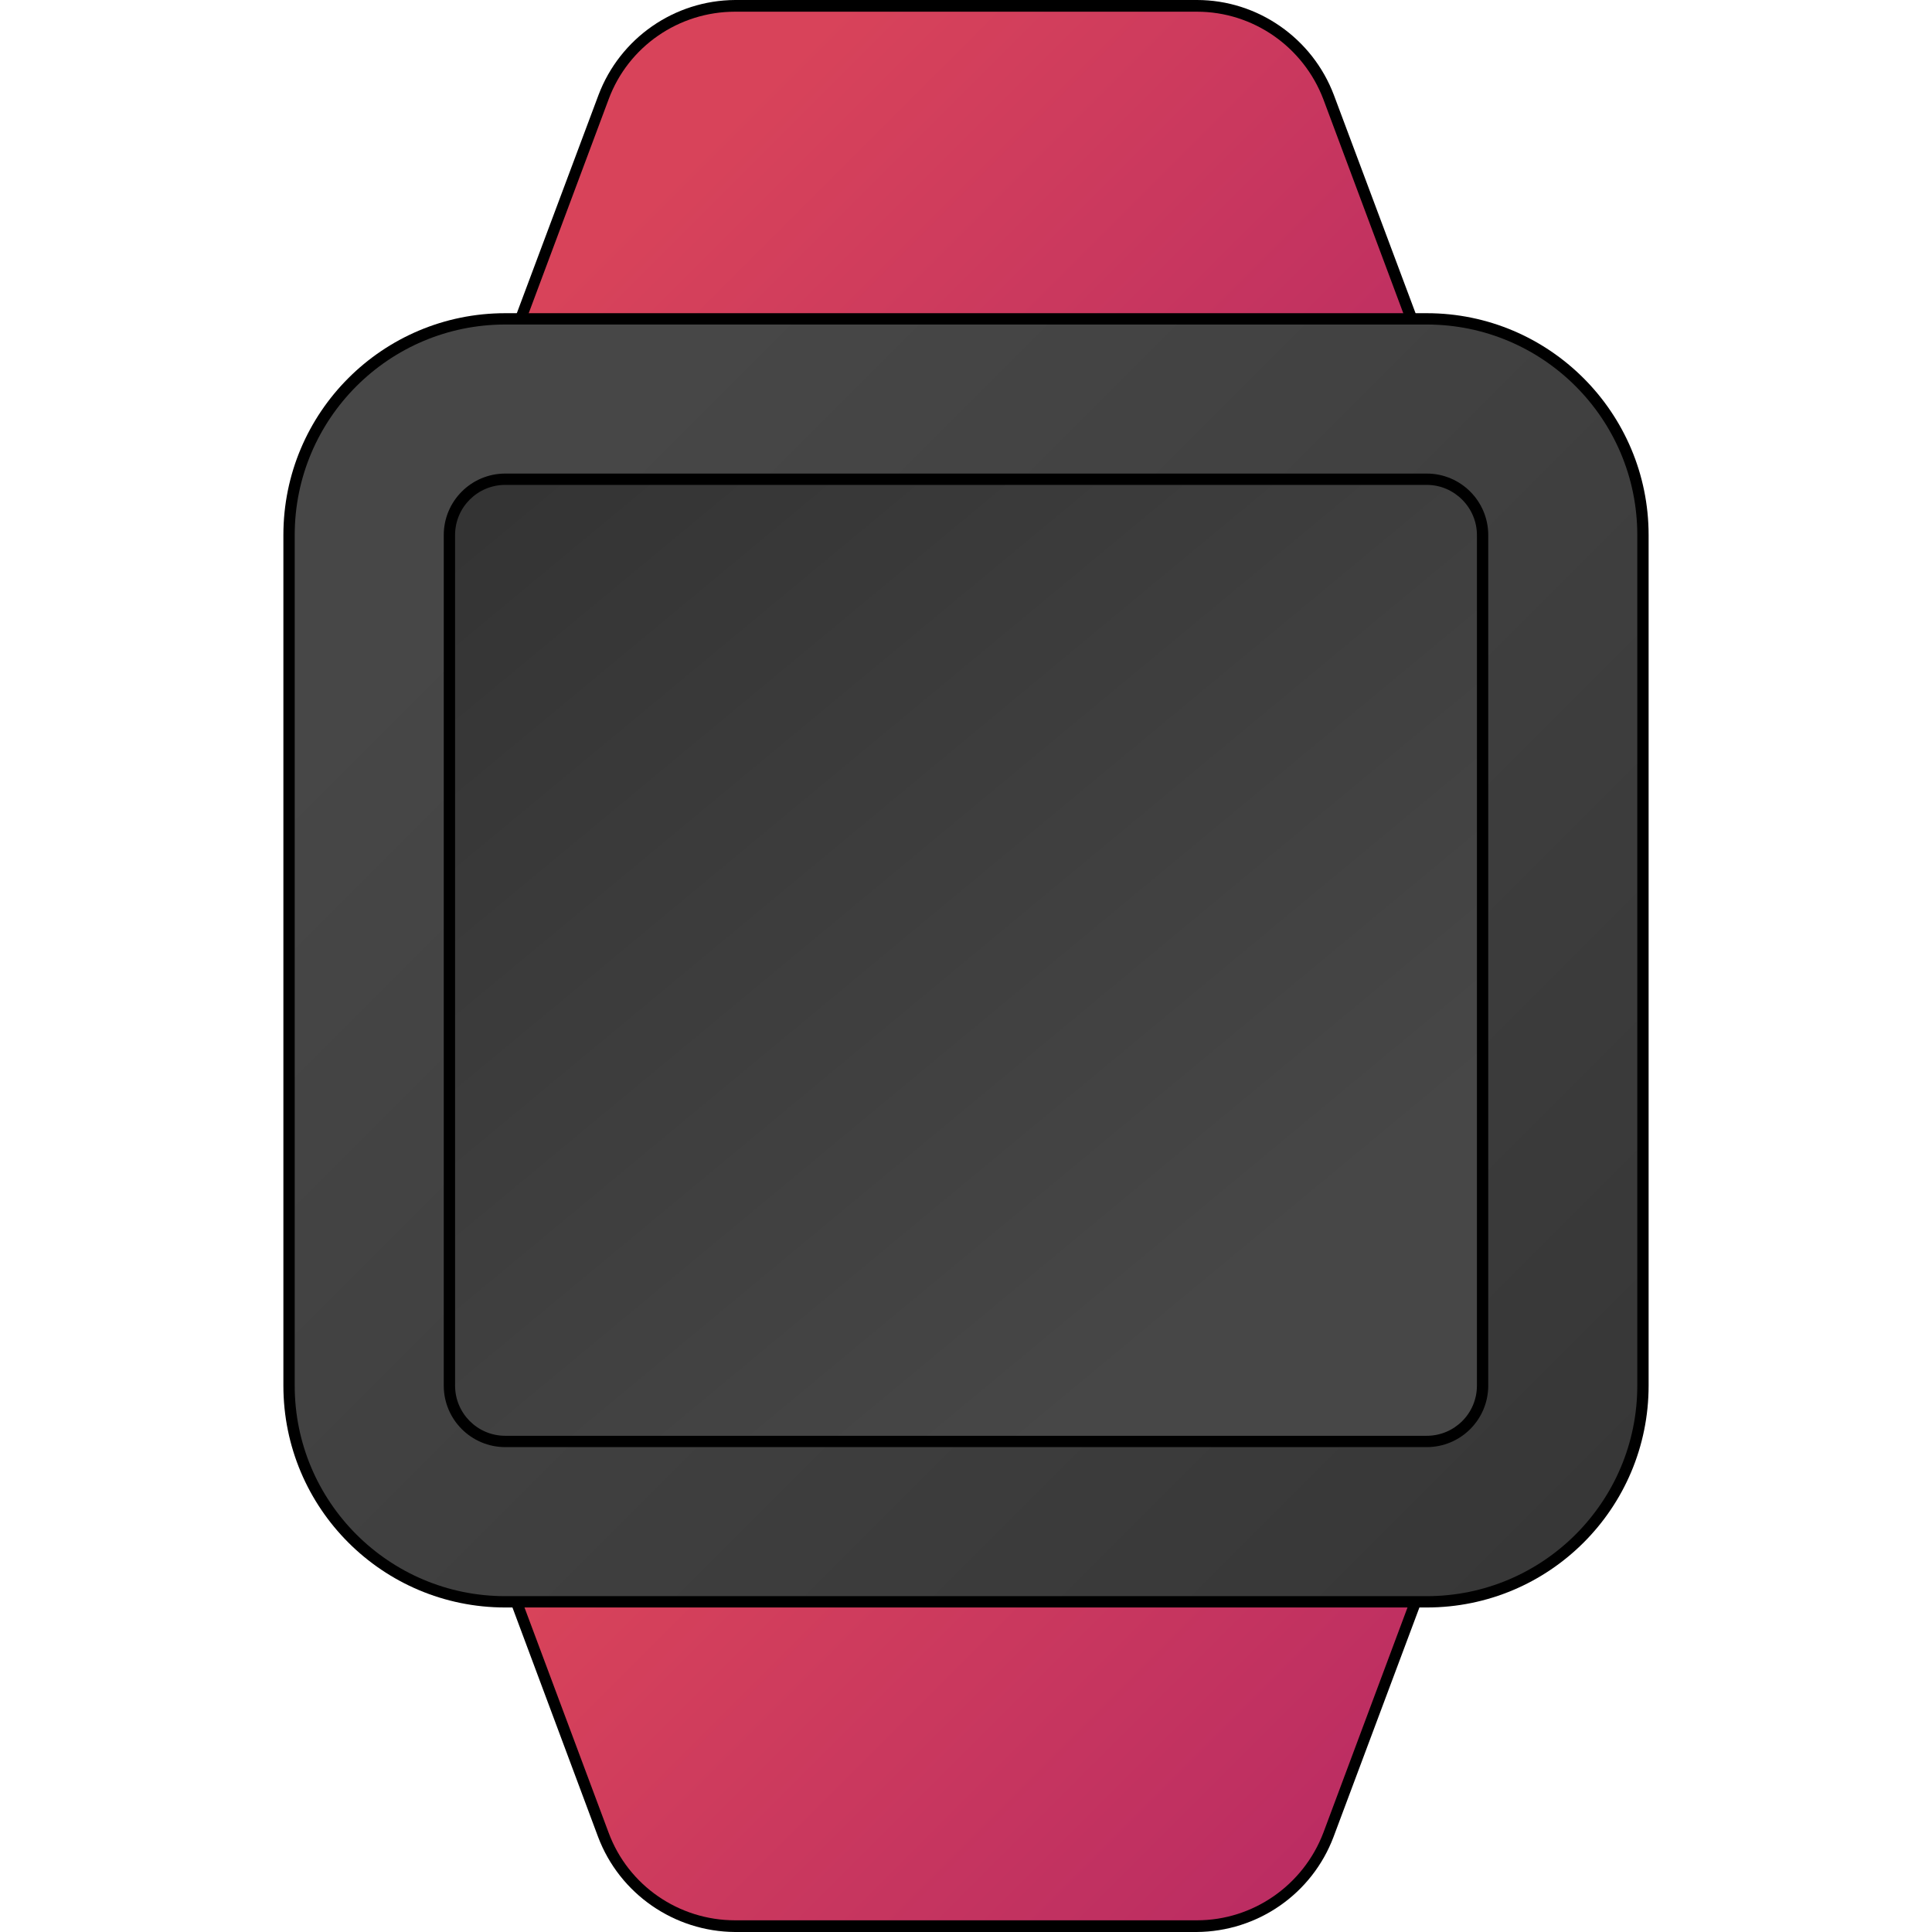 <svg id="Layer_1" enable-background="new 0 0 512 512" viewBox="0 0 512 512" xmlns="http://www.w3.org/2000/svg" xmlns:xlink="http://www.w3.org/1999/xlink"><linearGradient id="lg1"><stop offset="0" stop-color="#d8435a"/><stop offset="1" stop-color="#af2366"/></linearGradient><linearGradient id="SVGID_1_" gradientTransform="matrix(1 0 0 -1 0 512)" gradientUnits="userSpaceOnUse" x1="197.429" x2="395.269" xlink:href="#lg1" y1="485.189" y2="287.349"/><linearGradient id="SVGID_00000049214038307899008670000012143047533748481688_" gradientUnits="userSpaceOnUse" x1="197.434" x2="395.274" xlink:href="#lg1" y1="368.046" y2="565.887"/><linearGradient id="lg2"><stop offset="0" stop-color="#474747"/><stop offset="1" stop-color="#303030"/></linearGradient><linearGradient id="SVGID_00000029026472103810590960000005988645789069759643_" gradientTransform="matrix(1 0 0 -1 0 512)" gradientUnits="userSpaceOnUse" x1="139.989" x2="531.859" xlink:href="#lg2" y1="373.489" y2="-18.372"/><linearGradient id="SVGID_00000045602985821352962620000007598833309865061051_" gradientTransform="matrix(1 0 0 -1 0 512)" gradientUnits="userSpaceOnUse" x1="328.113" x2="107.073" xlink:href="#lg2" y1="170.563" y2="437.013"/><g id="Layer_2_00000114787671428506893900000008319566994324214171_"><g id="Layer_2_copy"><g id="_34"><path d="m123.6 118.7 35-93.5c5.7-15.1 20.1-25.1 36.2-25.2h122.4c16.1 0 30.6 10.1 36.3 25.2l35 93.5z"/><path d="m384.1 115.7h-256.2l33.4-89.4c5.2-14 18.6-23.2 33.5-23.2h122.4c14.9 0 28.2 9.3 33.5 23.2z" fill="url(#SVGID_1_)"/><path d="m194.8 512c-16.1-.1-30.6-10.1-36.3-25.2l-34.9-93.5h264.8l-35 93.5c-5.7 15.1-20.1 25.1-36.3 25.2z"/><path d="m384.1 396.3h-256.2l33.4 89.4c5.2 14 18.6 23.2 33.5 23.2h122.4c14.9 0 28.2-9.3 33.5-23.2z" fill="url(#SVGID_00000049214038307899008670000012143047533748481688_)"/><path d="m436.9 141.8v225.4c0 32.5-26.3 58.8-58.8 58.8h-244.2c-32.5 0-58.8-26.3-58.8-58.8v-225.4c0-32.5 26.3-58.8 58.8-58.8h244.2c32.5 0 58.8 26.4 58.8 58.8z"/><path d="m133.9 86h244.2c30.8 0 55.8 25 55.8 55.8v225.4c0 30.8-25 55.8-55.8 55.8h-244.2c-30.8 0-55.8-25-55.8-55.8v-225.4c0-30.8 25-55.8 55.8-55.8z" fill="url(#SVGID_00000029026472103810590960000005988645789069759643_)"/><path d="m394.4 141.8v225.4c0 9-7.3 16.3-16.3 16.3h-244.2c-9 0-16.3-7.3-16.3-16.3v-225.4c0-9 7.3-16.3 16.3-16.3h244.2c9 0 16.3 7.3 16.3 16.3z"/><path d="m391.4 141.8v225.4c0 7.4-6 13.3-13.3 13.3h-244.2c-7.4 0-13.3-6-13.3-13.3v-225.4c0-7.4 6-13.3 13.3-13.3h244.2c7.3 0 13.3 6 13.3 13.3z" fill="url(#SVGID_00000045602985821352962620000007598833309865061051_)"/></g></g></g></svg>